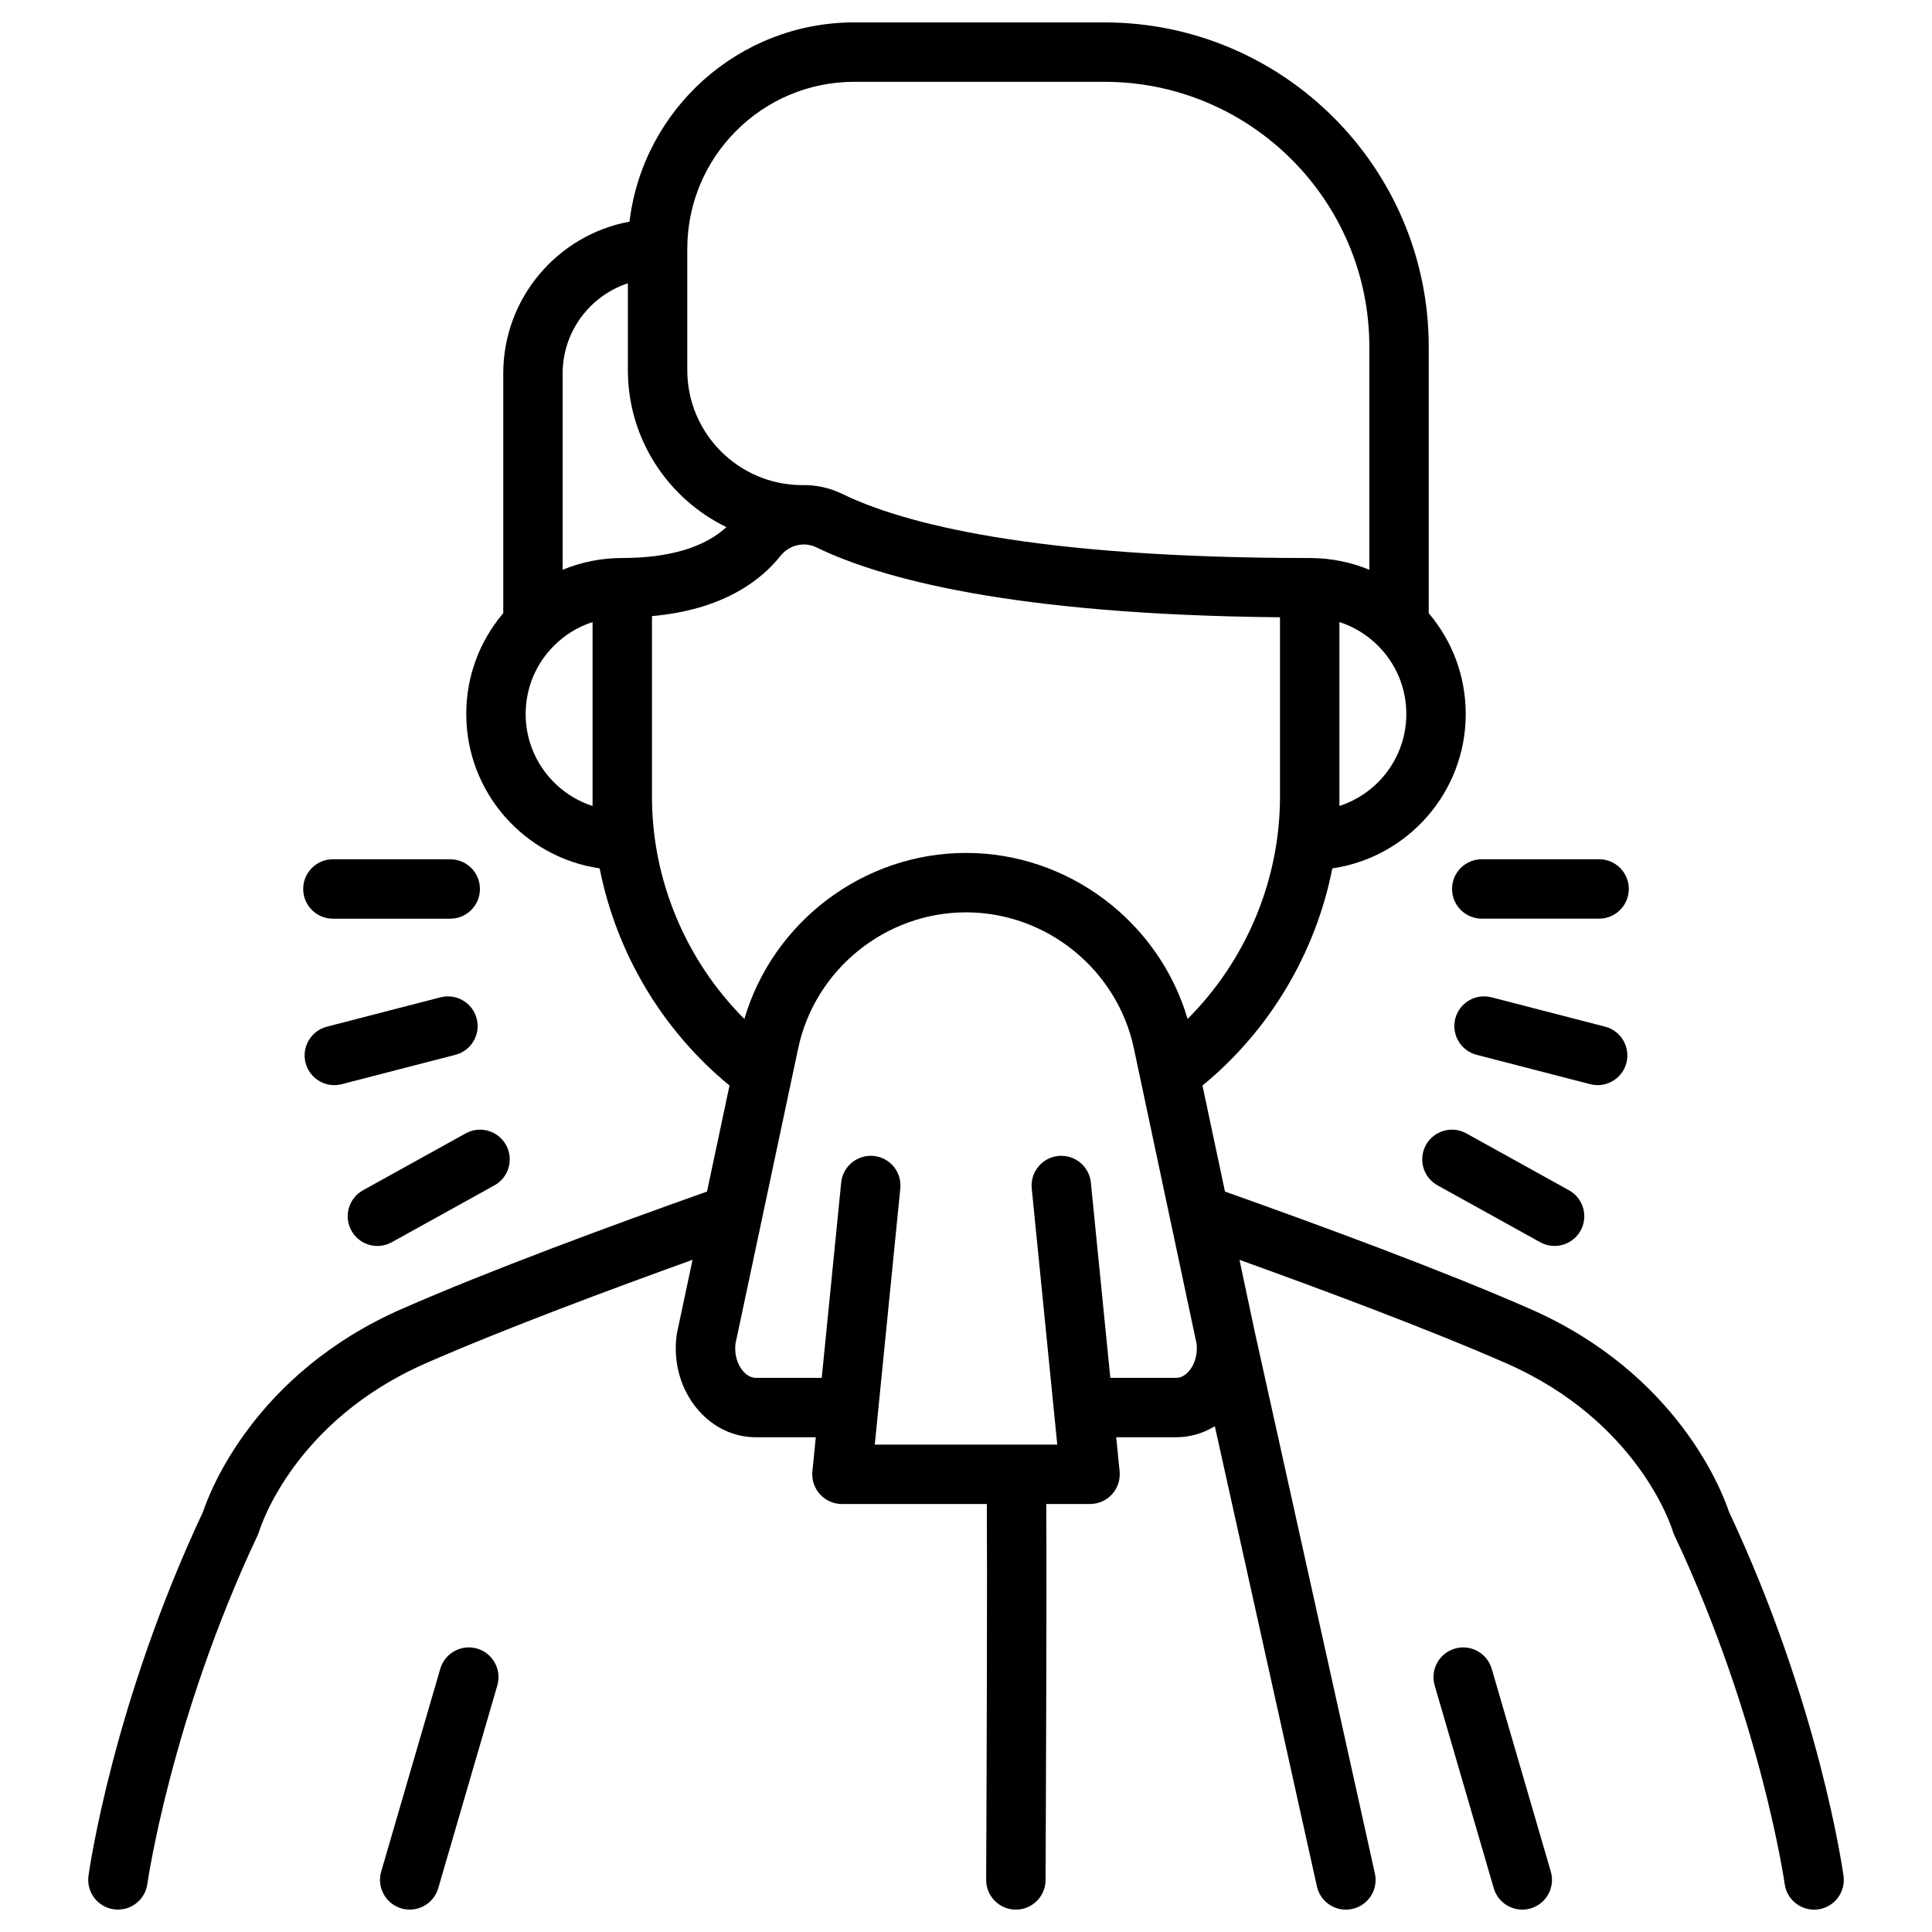 <?xml version="1.0" encoding="UTF-8"?>
<!-- Uploaded to: SVG Repo, www.svgrepo.com, Generator: SVG Repo Mixer Tools -->
<svg fill="#000000" width="800px" height="800px" version="1.1" viewBox="144 144 512 512" xmlns="http://www.w3.org/2000/svg">
 <g>
  <path d="m232.22 387.46h31.098c4.348 0 7.871-3.523 7.871-7.871 0-4.348-3.523-7.871-7.871-7.871l-31.098-0.004c-4.348 0-7.871 3.523-7.871 7.871 0 4.348 3.523 7.875 7.871 7.875z"/>
  <path d="m270.33 413.95c-1.086-4.211-5.387-6.738-9.59-5.652l-30.109 7.781c-4.211 1.086-6.738 5.383-5.652 9.59 0.918 3.547 4.113 5.902 7.617 5.902 0.652 0 1.316-0.082 1.977-0.254l30.109-7.781c4.207-1.082 6.738-5.379 5.648-9.586z"/>
  <path d="m244.02 474.19c1.289 0 2.598-0.316 3.809-0.988l27.203-15.07c3.801-2.106 5.176-6.898 3.07-10.699-2.106-3.801-6.898-5.176-10.699-3.07l-27.203 15.07c-3.801 2.106-5.176 6.898-3.07 10.699 1.434 2.594 4.121 4.059 6.891 4.059z"/>
  <path d="m528.81 379.58c0 4.348 3.523 7.871 7.871 7.871h31.098c4.348 0 7.871-3.523 7.871-7.871 0-4.348-3.523-7.871-7.871-7.871h-31.098c-4.348 0-7.871 3.523-7.871 7.871z"/>
  <path d="m567.4 431.57c3.504 0 6.699-2.356 7.617-5.902 1.09-4.207-1.441-8.504-5.652-9.59l-30.109-7.781c-4.203-1.086-8.504 1.441-9.59 5.652-1.09 4.207 1.441 8.504 5.652 9.59l30.109 7.781c0.656 0.168 1.32 0.25 1.973 0.25z"/>
  <path d="m532.59 444.36c-3.805-2.109-8.594-0.73-10.699 3.07-2.106 3.805-0.73 8.594 3.07 10.699l27.203 15.07c1.207 0.668 2.519 0.988 3.809 0.988 2.769 0 5.457-1.465 6.894-4.059 2.106-3.805 0.73-8.594-3.07-10.699z"/>
  <path d="m632.55 641.12c-0.254-1.848-6.504-45.684-30.379-96.535-1.684-5.078-13.477-36.492-52.598-53.676-23.316-10.242-56.113-22.32-80.941-31.129l-5.965-28.098c17.855-14.648 29.984-35.137 34.414-57.547 19.965-2.914 35.352-20.145 35.352-40.906 0-9.898-3.465-19.262-9.805-26.719v-70.621c0-47.395-38.559-85.953-85.953-85.953h-66.285c-30.648 0-56 23.098-59.566 52.801-19.012 3.508-33.457 20.207-33.457 40.219v63.547c-6.34 7.461-9.805 16.82-9.805 26.719 0 20.762 15.383 37.992 35.352 40.906 4.43 22.41 16.562 42.898 34.414 57.547l-5.965 28.098c-24.828 8.809-57.625 20.887-80.941 31.129-39.121 17.188-50.914 48.602-52.594 53.68-23.875 50.852-30.125 94.691-30.379 96.535-0.594 4.305 2.414 8.277 6.719 8.871 0.367 0.051 0.73 0.074 1.09 0.074 3.867 0 7.238-2.852 7.789-6.789 0.059-0.43 6.269-43.691 29.246-92.453 0.16-0.34 0.309-0.727 0.418-1.086 0.359-1.184 9.266-29.137 44.047-44.418 20.672-9.078 49.652-19.859 70.77-27.453l-4.113 19.371c-0.043 0.203-0.078 0.406-0.105 0.613-0.965 7.363 1.156 14.629 5.812 19.938 4.019 4.578 9.422 7.102 15.211 7.102h15.859l-0.902 9.039c-0.219 2.211 0.504 4.414 1.996 6.062 1.492 1.648 3.613 2.59 5.836 2.59h38.398c0.125 18.094-0.023 66.125-0.18 99.578-0.02 4.348 3.488 7.887 7.836 7.91h0.039c4.328 0 7.852-3.5 7.871-7.836 0 0 0.125-26.754 0.191-53.574 0.035-15.578 0.047-28.012 0.023-36.961-0.008-3.664-0.016-6.656-0.035-9.121h11.609c2.223 0 4.344-0.941 5.836-2.59 1.492-1.648 2.219-3.852 1.996-6.062l-0.902-9.039h15.859c3.664 0 7.176-1.016 10.277-2.918l27.047 121.94c0.816 3.672 4.066 6.168 7.68 6.168 0.566 0 1.141-0.062 1.711-0.188 4.246-0.941 6.922-5.144 5.981-9.391l-31.785-143.32c0-0.004 0-0.004-0.004-0.008l-4.098-19.297c21.117 7.594 50.098 18.375 70.77 27.453 34.781 15.277 43.688 43.234 44.039 44.383 0.113 0.387 0.258 0.762 0.43 1.125 22.977 48.762 29.184 92.023 29.246 92.453 0.547 3.941 3.918 6.793 7.789 6.793 0.359 0 0.723-0.023 1.086-0.074 4.305-0.598 7.312-4.57 6.719-8.875zm-133.59-283.53v-48.738c3.816 1.227 7.316 3.356 10.23 6.273 4.836 4.836 7.5 11.266 7.5 18.102 0 11.367-7.453 21.031-17.73 24.363zm-128.57-191.91h66.285c38.715 0 70.211 31.496 70.211 70.211v59.102c-4.941-2.043-10.289-3.113-15.797-3.113-73.516 0-107.92-9.227-123.83-16.969-3.449-1.68-7.121-2.43-10.742-2.356-16.758-0.047-30.379-13.691-30.379-30.461v-32.164c0-24.398 19.848-44.25 44.25-44.25zm-59.996 53.391v23.02c0 18.273 10.664 34.105 26.098 41.594-5.738 5.367-15.184 8.191-27.582 8.191-5.512 0-10.855 1.07-15.797 3.113l-0.004-52.031c0-11.121 7.262-20.574 17.285-23.887zm-9.359 138.52c-10.277-3.328-17.73-12.992-17.73-24.363 0-6.84 2.664-13.27 7.5-18.102 2.918-2.918 6.414-5.043 10.23-6.273zm15.746-2.484v-47.828c18.77-1.695 28.801-9.371 34.031-15.934 2.344-2.945 6.273-3.879 9.559-2.281 16.793 8.168 51.656 17.855 122.84 18.52v47.52c0 22.164-8.98 43.422-24.488 58.926-7.566-25.746-31.555-43.996-58.727-43.996s-51.16 18.25-58.73 44c-15.508-15.504-24.488-36.762-24.488-58.926zm142.27 152.3c-0.699 0.793-1.852 1.742-3.375 1.742h-17.43l-5.156-51.758c-0.43-4.324-4.297-7.469-8.613-7.055-4.324 0.43-7.484 4.289-7.055 8.613l6.766 67.887h-48.363l6.766-67.887c0.43-4.324-2.727-8.184-7.055-8.613-4.316-0.414-8.184 2.727-8.613 7.055l-5.156 51.758h-17.43c-1.527 0-2.68-0.949-3.375-1.742-1.594-1.812-2.356-4.504-2.066-7.238l16.633-78.355c4.426-20.879 23.133-36.031 44.477-36.031s40.051 15.152 44.48 36.031l16.633 78.355c0.289 2.734-0.477 5.426-2.066 7.238z"/>
  <path d="m270.44 580.89c-4.176-1.215-8.543 1.184-9.762 5.356l-15.66 53.742c-1.215 4.176 1.184 8.543 5.356 9.762 0.734 0.215 1.477 0.316 2.207 0.316 3.41 0 6.551-2.234 7.555-5.672l15.66-53.742c1.215-4.176-1.184-8.543-5.356-9.762z"/>
  <path d="m539.32 586.25c-1.215-4.172-5.586-6.57-9.762-5.356-4.172 1.215-6.57 5.586-5.356 9.762l15.66 53.742c1.004 3.438 4.144 5.672 7.555 5.672 0.73 0 1.473-0.102 2.207-0.316 4.172-1.215 6.57-5.586 5.356-9.762z"/>
 </g>
</svg>